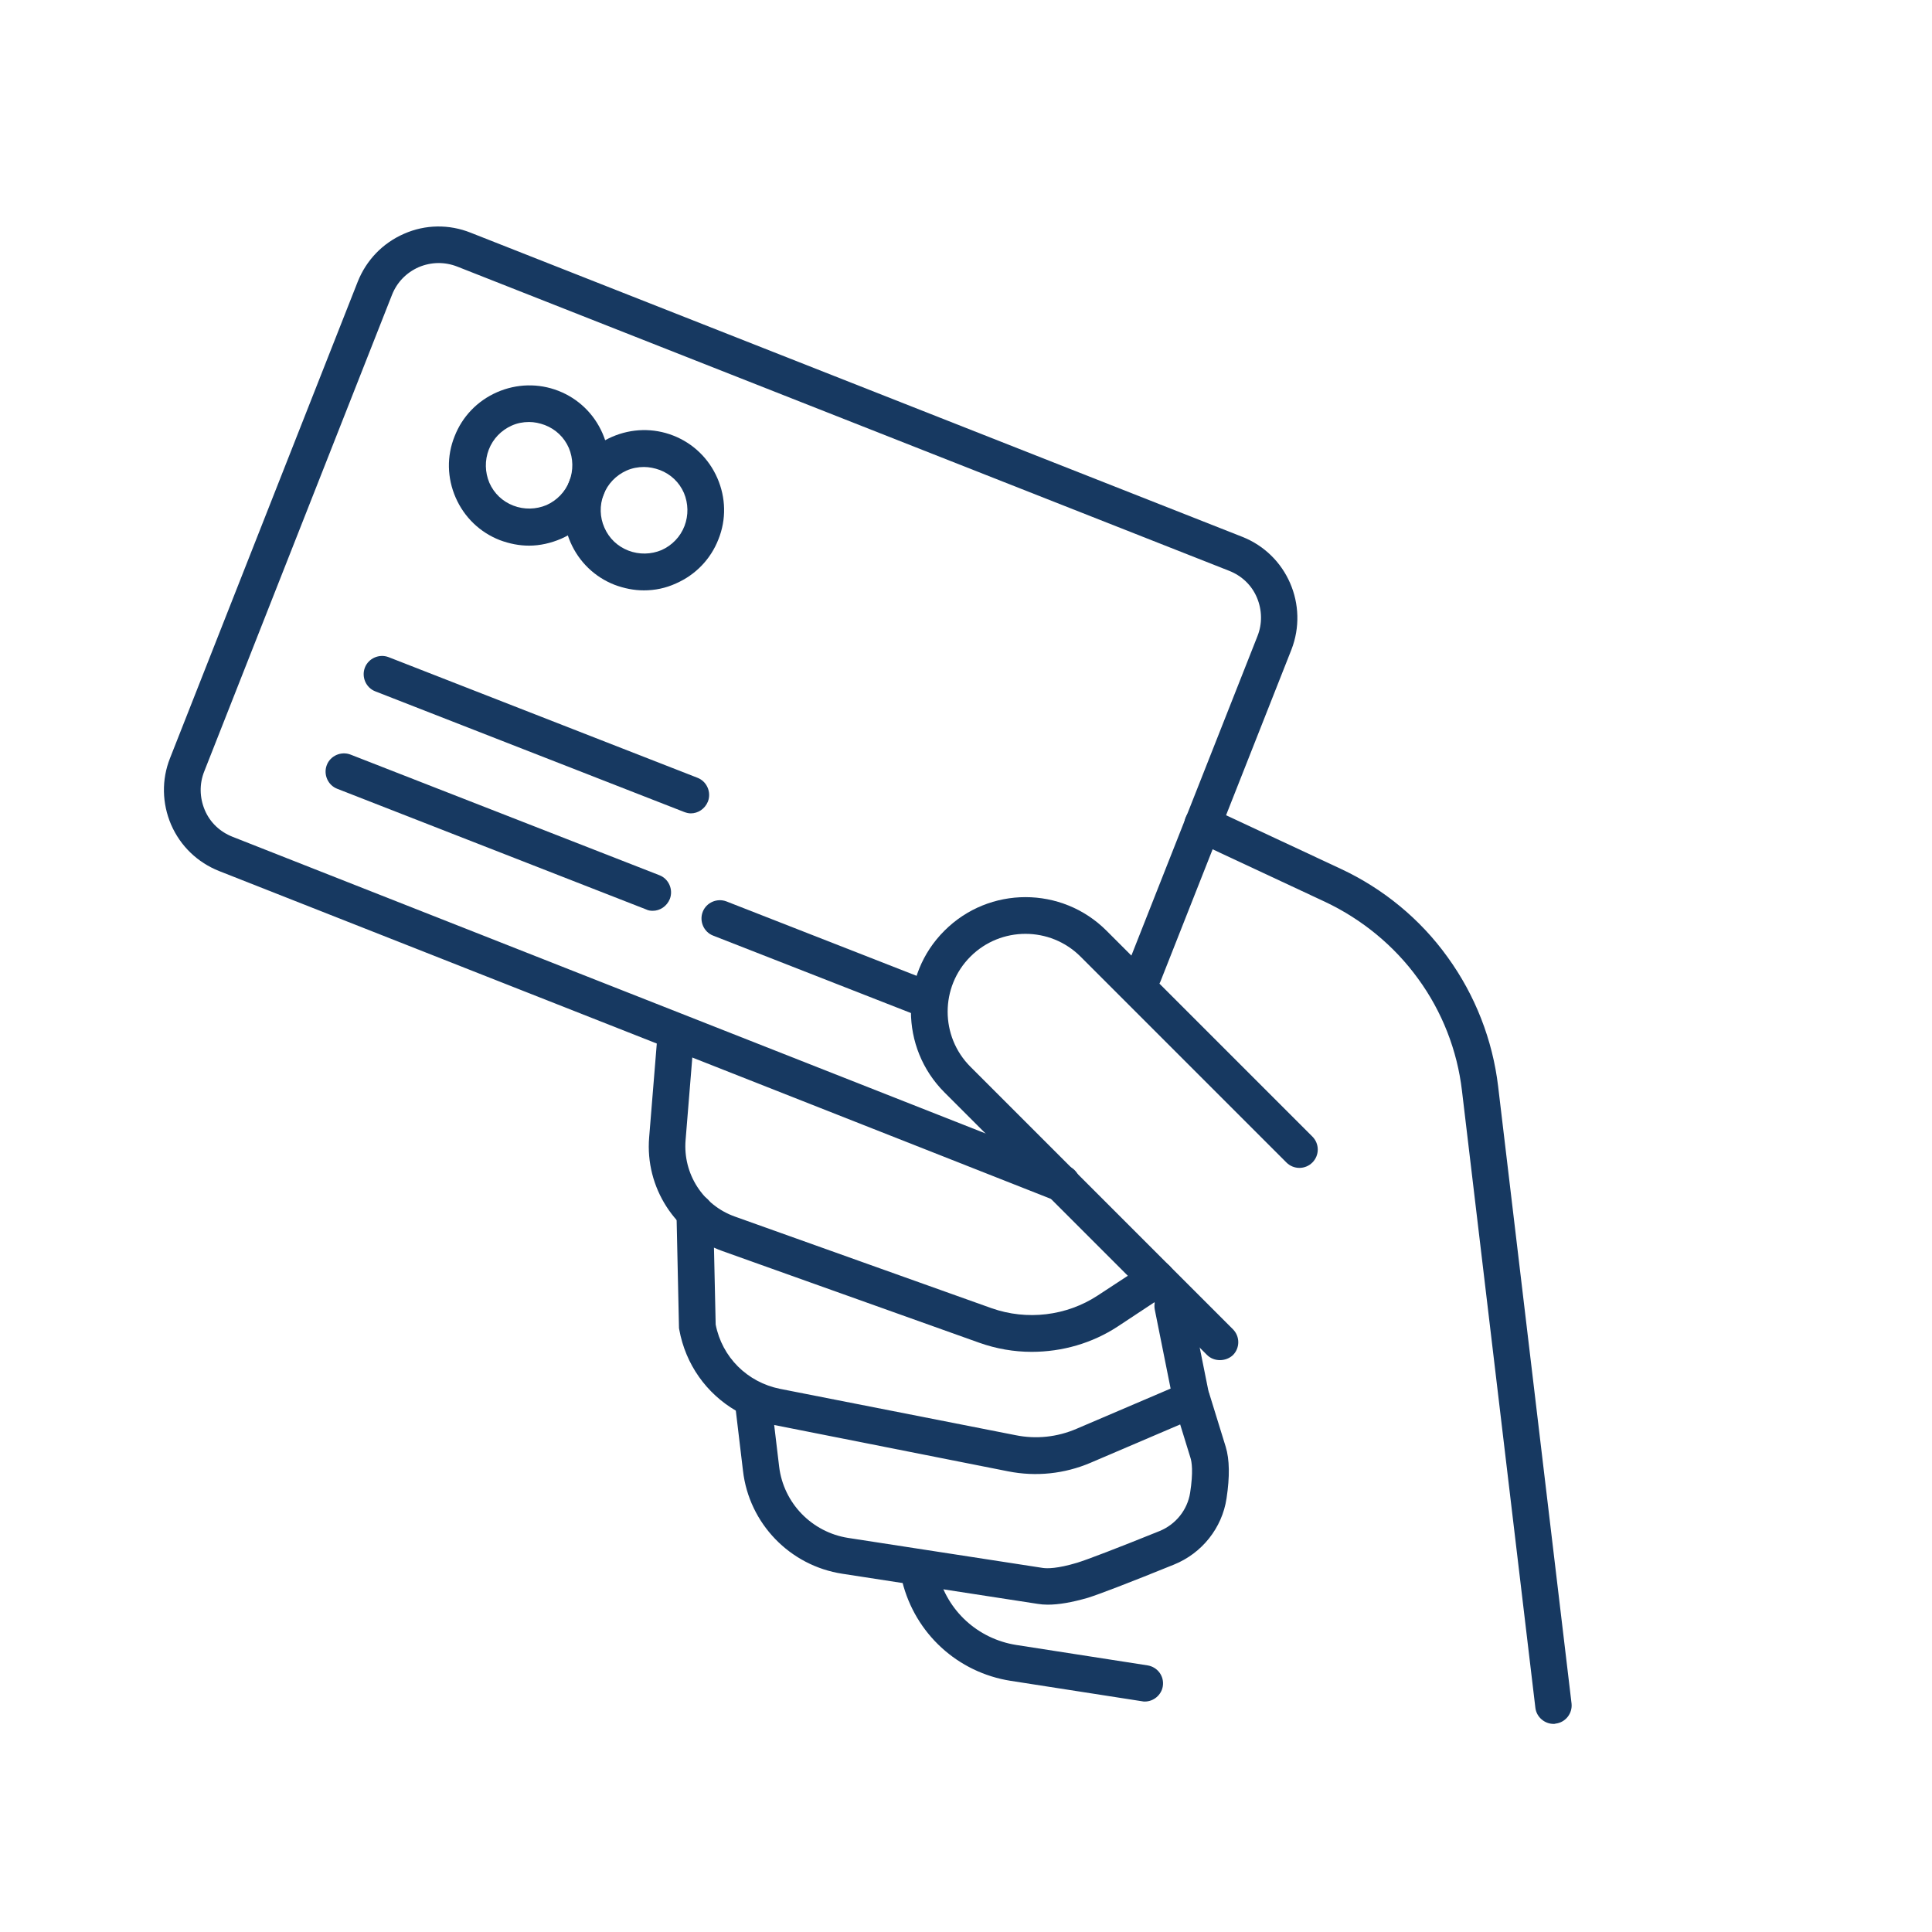 <?xml version="1.0" encoding="utf-8"?>
<!-- Generator: Adobe Illustrator 24.0.1, SVG Export Plug-In . SVG Version: 6.00 Build 0)  -->
<svg version="1.1" id="Layer_1" xmlns="http://www.w3.org/2000/svg" xmlns:xlink="http://www.w3.org/1999/xlink" x="0px" y="0px"
	 viewBox="0 0 70 70" style="enable-background:new 0 0 70 70;" xml:space="preserve">
<style type="text/css">
	.st0{fill:#173961;}
</style>
<path class="st0" d="M38.45,43.54c-0.08,0-0.16-0.02-0.24-0.05L7.94,31.56c-0.78-0.31-1.4-0.9-1.74-1.68
	c-0.33-0.77-0.35-1.63-0.04-2.41l6.8-17.26c0.31-0.78,0.9-1.4,1.68-1.74c0.77-0.34,1.63-0.35,2.41-0.04l27.96,11.02
	c1.62,0.64,2.41,2.47,1.78,4.09l-4.74,12.01c-0.13,0.34-0.52,0.51-0.86,0.37c-0.34-0.13-0.51-0.52-0.37-0.86l4.74-12.01
	c0.18-0.45,0.17-0.95-0.02-1.4c-0.19-0.45-0.55-0.79-1.01-0.97L16.57,9.66c-0.46-0.18-0.95-0.17-1.4,0.02
	c-0.45,0.2-0.79,0.55-0.97,1.01L7.4,27.95c-0.18,0.45-0.17,0.95,0.02,1.4c0.19,0.45,0.55,0.79,1.01,0.97l30.28,11.93
	c0.34,0.13,0.51,0.52,0.37,0.86C38.96,43.38,38.71,43.54,38.45,43.54"/>
<path class="st0" d="M44.2,49.28c-0.17,0-0.34-0.06-0.47-0.19l-9.51-9.51c-1.62-1.62-1.62-4.25,0-5.86c1.62-1.62,4.25-1.62,5.87,0
	l7.46,7.46c0.26,0.26,0.26,0.68,0,0.94s-0.68,0.26-0.94,0l-7.46-7.46c-1.1-1.1-2.89-1.1-3.99,0s-1.1,2.89,0,3.99l9.51,9.51
	c0.26,0.26,0.26,0.68,0,0.94C44.54,49.22,44.37,49.28,44.2,49.28"/>
<path class="st0" d="M37.38,48.98c-0.64,0-1.28-0.11-1.9-0.33l-9.3-3.32c-1.72-0.61-2.81-2.31-2.66-4.12l0.28-3.44
	c0.03-0.36,0.35-0.64,0.71-0.61c0.37,0.03,0.64,0.35,0.61,0.71l-0.28,3.44c-0.1,1.22,0.63,2.36,1.79,2.77l9.3,3.32
	c1.28,0.45,2.71,0.28,3.84-0.46l1.77-1.16c0.31-0.2,0.72-0.12,0.92,0.19c0.2,0.3,0.11,0.72-0.19,0.92l-1.77,1.17
	C39.57,48.67,38.48,48.98,37.38,48.98"/>
<path class="st0" d="M56.29,62.46c-0.33,0-0.62-0.25-0.66-0.58l-2.66-22.36c-0.17-1.46-0.72-2.87-1.59-4.06
	c-0.86-1.19-2.03-2.15-3.36-2.78l-4.73-2.21c-0.33-0.15-0.47-0.55-0.32-0.88c0.15-0.33,0.55-0.48,0.88-0.32l4.73,2.21
	c1.54,0.72,2.88,1.82,3.87,3.2c1,1.38,1.63,3,1.83,4.68l2.66,22.36c0.04,0.36-0.22,0.69-0.58,0.73
	C56.34,62.46,56.32,62.46,56.29,62.46"/>
<path class="st0" d="M28.05,51.63l0.18,1.51c0.16,1.32,1.18,2.37,2.49,2.58l7.07,1.09c0.15,0.02,0.51,0.03,1.24-0.19
	c0.36-0.11,1.43-0.52,2.99-1.15c0.58-0.24,1-0.76,1.1-1.38c0.12-0.77,0.06-1.13,0.01-1.28l-0.37-1.2L39.51,53
	c-0.94,0.4-1.97,0.51-2.98,0.31L28.05,51.63z M37.96,58.14c-0.13,0-0.25-0.01-0.37-0.03l-7.07-1.09c-1.9-0.29-3.38-1.82-3.6-3.73
	l-0.26-2.18c-1.06-0.62-1.82-1.67-2.05-2.94c-0.01-0.03-0.01-0.07-0.01-0.1l-0.09-4.13c-0.01-0.37,0.28-0.67,0.65-0.68
	c0.36-0.01,0.67,0.28,0.68,0.65l0.09,4.08c0.23,1.18,1.14,2.09,2.33,2.33L36.8,52c0.74,0.15,1.5,0.07,2.2-0.23l3.93-1.68
	c0.17-0.07,0.37-0.07,0.54,0.01c0.17,0.08,0.3,0.23,0.35,0.41l0.59,1.91c0.14,0.46,0.15,1.08,0.03,1.87
	c-0.16,1.07-0.89,1.99-1.91,2.4c-1.65,0.67-2.7,1.07-3.11,1.2C38.83,58.06,38.36,58.14,37.96,58.14"/>
<path class="st0" d="M41.48,61.65c-0.03,0-0.07,0-0.1-0.01l-4.76-0.74c-1.92-0.3-3.46-1.71-3.93-3.6c-0.09-0.36,0.13-0.71,0.49-0.8
	s0.71,0.13,0.8,0.49c0.33,1.37,1.45,2.39,2.84,2.61l4.76,0.74c0.36,0.06,0.61,0.39,0.55,0.76C42.08,61.41,41.8,61.65,41.48,61.65"/>
<path class="st0" d="M43.17,51.37c-0.31,0-0.59-0.22-0.65-0.53l-0.68-3.39c-0.07-0.36,0.16-0.71,0.52-0.78s0.71,0.16,0.78,0.52
	l0.68,3.39c0.07,0.36-0.16,0.71-0.52,0.78C43.26,51.36,43.21,51.37,43.17,51.37"/>
<path class="st0" d="M23.33,16.92c-0.21,0-0.43,0.04-0.63,0.13c-0.38,0.17-0.68,0.48-0.83,0.87c-0.15,0.39-0.14,0.82,0.03,1.2
	c0.17,0.39,0.48,0.68,0.87,0.83s0.82,0.14,1.2-0.02c0.38-0.17,0.68-0.48,0.83-0.87c0.15-0.39,0.14-0.82-0.02-1.2
	c-0.17-0.39-0.48-0.68-0.87-0.83C23.72,16.96,23.52,16.92,23.33,16.92 M23.33,21.39c-0.36,0-0.71-0.07-1.06-0.2
	c-0.72-0.28-1.29-0.83-1.6-1.54c-0.31-0.71-0.33-1.5-0.04-2.22c0.28-0.72,0.83-1.29,1.54-1.6c0.71-0.31,1.5-0.33,2.22-0.05
	s1.29,0.83,1.6,1.54c0.31,0.71,0.33,1.5,0.04,2.22c-0.28,0.72-0.83,1.29-1.54,1.6C24.12,21.31,23.73,21.39,23.33,21.39"/>
<path class="st0" d="M19.17,15.29c-0.22,0-0.43,0.04-0.63,0.13c-0.38,0.17-0.68,0.48-0.83,0.87c-0.15,0.39-0.14,0.82,0.02,1.2
	c0.17,0.39,0.48,0.68,0.87,0.83s0.82,0.14,1.2-0.02c0.38-0.17,0.68-0.48,0.83-0.87c0.15-0.39,0.14-0.82-0.02-1.2
	c-0.17-0.39-0.48-0.68-0.87-0.83C19.55,15.33,19.36,15.29,19.17,15.29 M19.17,19.77c-0.36,0-0.71-0.07-1.06-0.2
	c-0.72-0.28-1.29-0.83-1.6-1.54c-0.31-0.71-0.33-1.5-0.04-2.22c0.28-0.72,0.83-1.29,1.54-1.6c0.71-0.31,1.5-0.33,2.22-0.05
	s1.29,0.83,1.6,1.54c0.31,0.71,0.33,1.5,0.04,2.22c-0.28,0.72-0.83,1.29-1.54,1.6C19.96,19.68,19.56,19.77,19.17,19.77"/>
<path class="st0" d="M25.03,29.47c-0.08,0-0.16-0.02-0.24-0.05L13.6,25.05c-0.34-0.13-0.51-0.52-0.38-0.86
	c0.13-0.34,0.52-0.51,0.86-0.38l11.19,4.37c0.34,0.13,0.51,0.52,0.38,0.86C25.54,29.31,25.29,29.47,25.03,29.47"/>
<path class="st0" d="M23.65,33c-0.08,0-0.16-0.01-0.24-0.05l-11.19-4.37c-0.34-0.13-0.51-0.52-0.38-0.86
	c0.13-0.34,0.52-0.51,0.86-0.38l11.19,4.37c0.34,0.13,0.51,0.52,0.38,0.86C24.16,32.84,23.91,33,23.65,33"/>
<path class="st0" d="M33.67,36.92c-0.08,0-0.16-0.02-0.24-0.05l-7.59-2.97c-0.34-0.13-0.51-0.52-0.38-0.86
	c0.13-0.34,0.52-0.51,0.86-0.38l7.59,2.97c0.34,0.13,0.51,0.52,0.38,0.86C34.18,36.76,33.93,36.92,33.67,36.92"/>
</svg>
